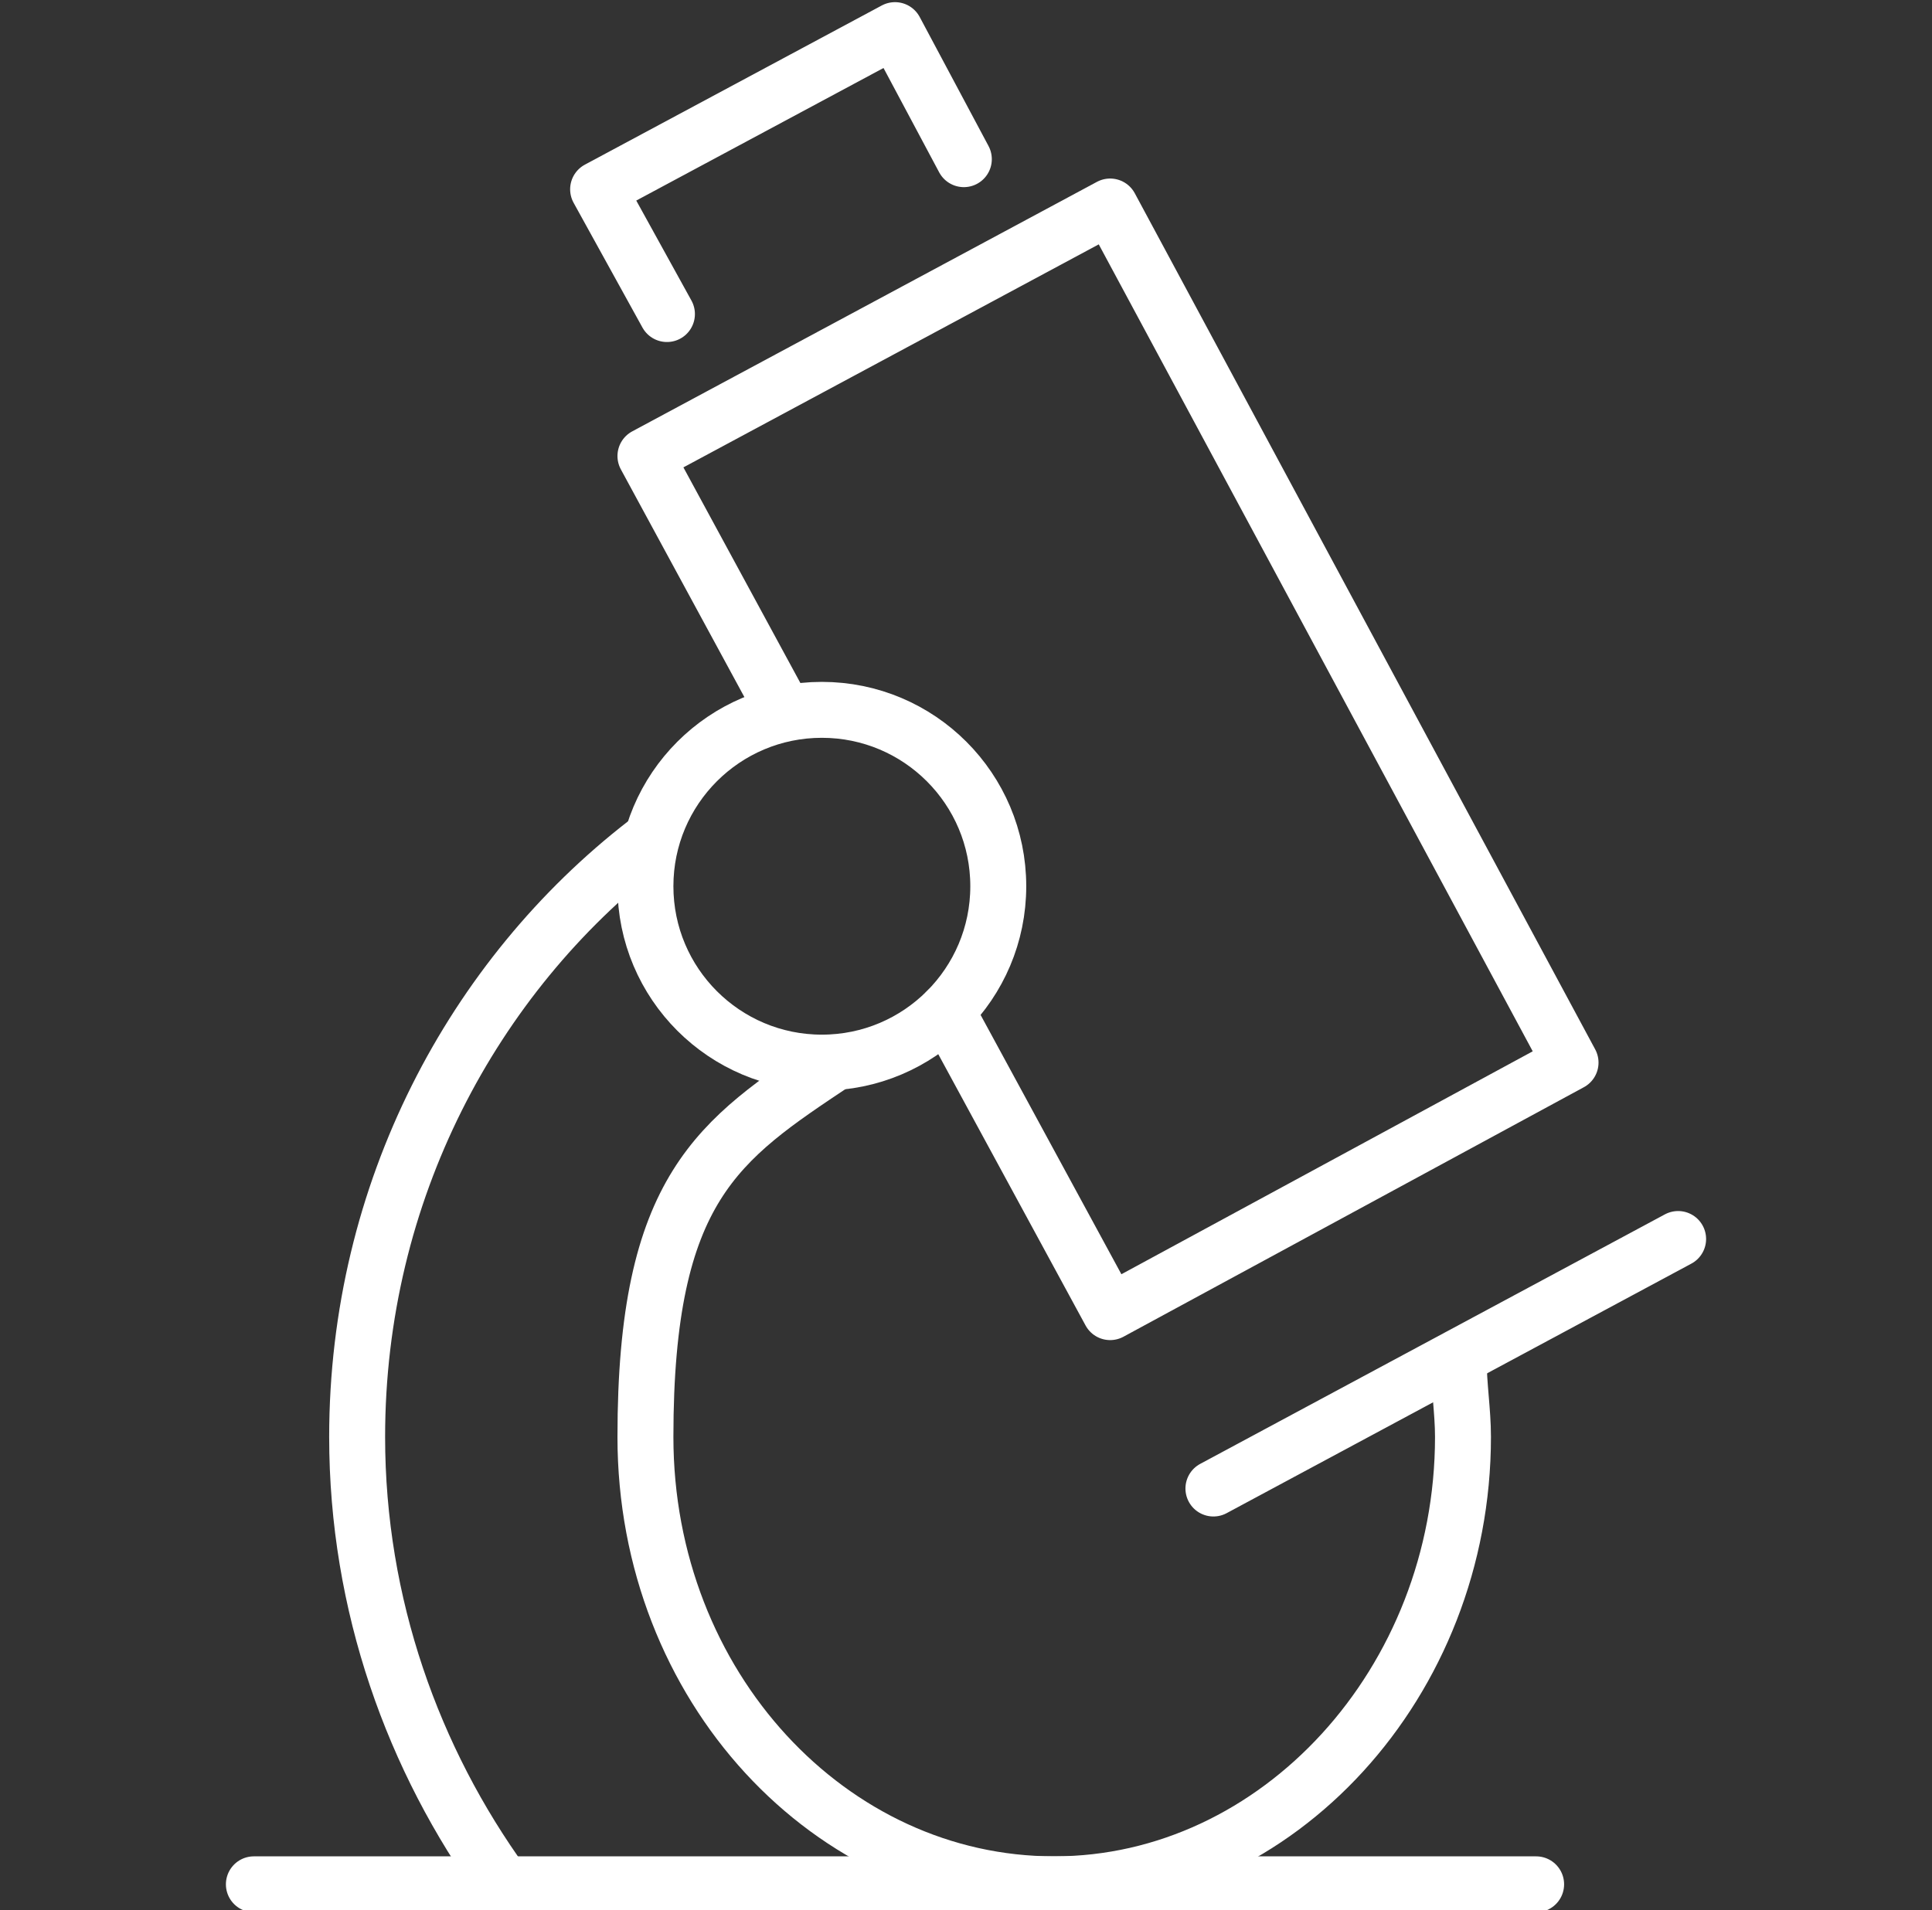 <?xml version="1.0" encoding="UTF-8"?>
<svg xmlns="http://www.w3.org/2000/svg" version="1.1" viewBox="0 0 44.9 44.4">
  <rect x="0" y="0" width="44.9" height="44.4" fill="#333333" stroke="none"/>
  <defs>
    <style>
      .cls-1 {
        fill: none;
        stroke: #fff;
        stroke-linecap: round;
        stroke-linejoin: round;
        stroke-width: 1.3px;
      }
    </style>
  </defs>
  <!-- Generator: Adobe Illustrator 28.7.1, SVG Export Plug-In . SVG Version: 1.2.0 Build 142)  -->
  <g>
    <g id="_レイヤー_2">
      <g id="_文字">
        <g>
          <circle class="cls-1" cx="19.1" cy="20.6" r="4.1"/>
          <polyline class="cls-1" points="22 23.5 25.8 30.5 36.5 24.7 25.8 4.8 15 10.6 18.2 16.5"/>
          <line class="cls-1" x1="28.2" y1="34.6" x2="39" y2="28.8"/>
          <polyline class="cls-1" points="22.4 3.7 20.8 .7 20.8 .7 13.9 4.4 15.5 7.3"/>
          <line class="cls-1" x1="5.9" y1="43.8" x2="35.7" y2="43.8"/>
          <path class="cls-1" d="M11.7,43.8c-2.1-2.9-3.4-6.5-3.4-10.4,0-5.7,2.7-10.7,6.7-13.8"/>
          <path class="cls-1" d="M33.9,31.6c0,.6.1,1.2.1,1.8,0,5.7-4.3,10.4-9.5,10.4s-9.5-4.6-9.5-10.4,1.7-6.9,4.4-8.7"/>
        </g>
      </g>
    </g>
  </g>
</svg>